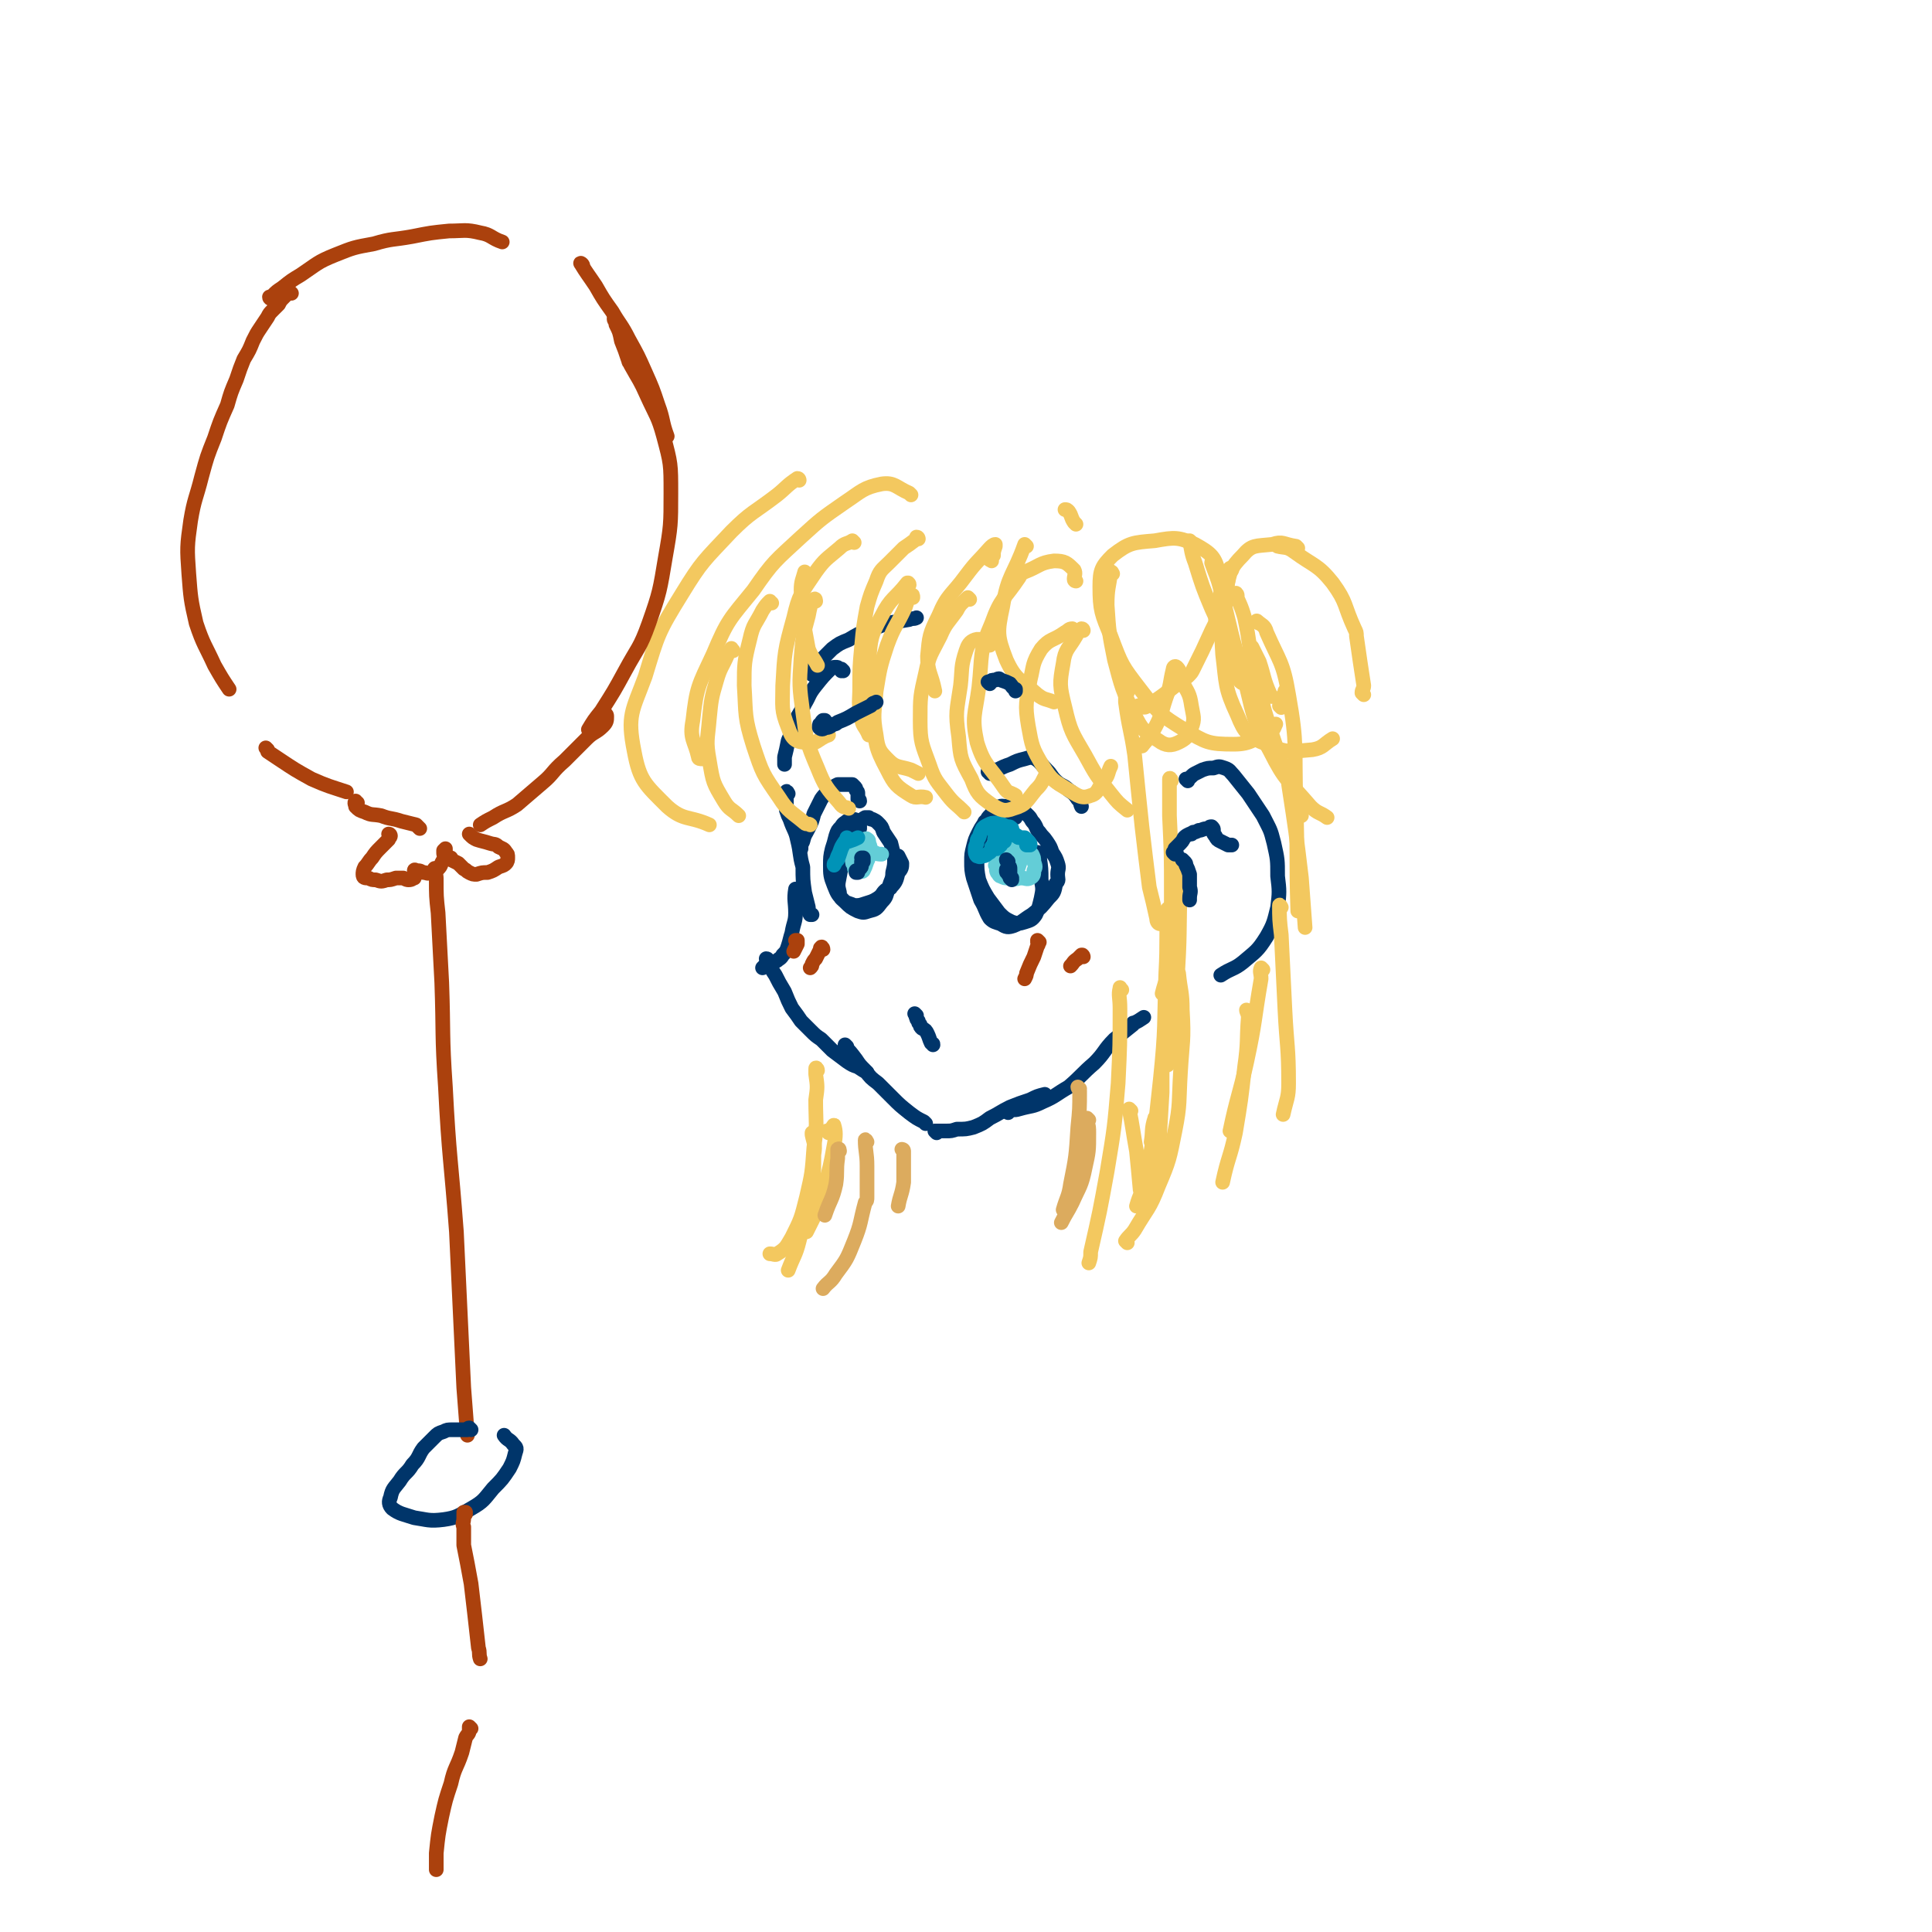 <svg viewBox='0 0 1054 1054' version='1.1' xmlns='http://www.w3.org/2000/svg' xmlns:xlink='http://www.w3.org/1999/xlink'><g fill='none' stroke='rgb(0,53,106)' stroke-width='8' stroke-linecap='round' stroke-linejoin='round'><path d='M460,366c0,0 -1,-1 -1,-1 0,0 1,1 0,1 0,0 0,-1 -1,-1 -1,-1 -1,-1 -2,-1 -1,0 -2,0 -3,1 -4,4 -4,4 -8,9 -4,5 -3,5 -6,10 -3,6 -3,5 -6,11 -2,4 -1,5 -3,9 -1,5 -1,5 -2,9 0,2 0,2 0,4 '/><path d='M430,433c0,0 -1,-2 -1,-1 0,1 0,2 0,3 0,4 0,4 0,7 1,3 1,3 2,5 2,6 3,6 4,11 2,8 1,8 3,15 0,7 0,7 1,14 1,4 1,4 2,8 0,2 0,2 1,4 0,0 0,0 1,0 '/><path d='M435,486c0,0 -1,-1 -1,-1 -1,6 0,7 0,13 0,5 -1,5 -2,11 -1,3 -1,4 -2,7 -1,3 -1,3 -3,5 -1,2 -2,2 -3,3 -2,1 -2,1 -4,2 -1,1 -1,0 -3,1 0,0 0,0 -1,1 '/><path d='M419,524c0,0 0,-1 -1,-1 0,0 1,1 1,1 0,1 0,1 1,2 1,3 1,3 3,6 2,4 2,4 5,9 2,5 2,5 4,9 3,4 3,4 5,7 3,3 3,3 5,5 3,3 3,3 6,5 3,3 3,3 6,6 4,3 4,3 8,6 3,2 3,2 6,3 3,2 3,2 5,3 '/><path d='M462,571c0,0 -1,-1 -1,-1 0,0 0,0 0,1 3,3 3,3 6,7 2,3 2,3 5,6 3,4 3,4 7,7 4,4 4,4 8,8 4,4 4,4 9,8 4,3 4,3 8,5 1,1 1,1 1,1 '/><path d='M511,618c0,0 -1,-1 -1,-1 0,0 1,0 1,0 1,0 1,0 2,0 2,0 2,0 3,0 3,0 3,0 6,-1 5,0 5,0 9,-1 5,-2 5,-2 9,-5 6,-3 5,-3 11,-6 5,-2 5,-2 11,-4 4,-2 4,-2 8,-3 '/><path d='M550,607c0,0 -1,-1 -1,-1 3,-1 4,0 7,-1 7,-2 7,-1 13,-4 7,-3 7,-4 14,-8 7,-6 7,-7 14,-13 6,-6 5,-7 11,-13 5,-4 5,-4 10,-8 0,-1 0,-1 1,-1 2,-1 2,-1 5,-3 '/><path d='M443,368c0,0 -1,-1 -1,-1 0,0 0,0 0,0 1,-1 1,-2 2,-3 2,-2 2,-2 4,-4 3,-3 3,-3 6,-6 4,-3 4,-3 9,-5 5,-3 5,-3 10,-5 6,-2 6,-2 11,-4 6,-1 6,-1 12,-2 2,-1 2,0 4,-1 '/><path d='M648,426c0,0 -1,-1 -1,-1 0,0 0,0 1,0 2,-1 2,-2 4,-3 2,-1 2,-1 4,-2 3,-1 3,-1 6,-1 3,-1 3,-1 6,0 3,1 3,2 5,4 4,5 4,5 8,10 4,6 4,6 8,12 4,8 4,7 6,15 2,9 2,9 2,18 1,8 1,9 0,17 -2,8 -2,9 -6,16 -5,8 -6,8 -13,14 -5,4 -6,3 -12,7 '/><path d='M469,437c0,-1 -1,-1 -1,-1 0,0 0,0 0,0 0,0 0,0 0,-1 0,-1 0,-1 0,-2 0,-1 0,-1 -1,-2 0,-1 0,-1 -1,-2 0,0 0,0 -1,-1 -1,0 -1,0 -2,0 -2,0 -2,0 -3,0 -2,0 -2,0 -3,0 -2,1 -2,1 -3,2 0,0 0,0 -1,0 -2,3 -3,3 -5,6 -2,4 -2,4 -4,8 -1,4 -1,4 -3,8 -2,4 -2,3 -3,7 -1,2 -1,2 -1,4 '/><path d='M469,452c0,0 -1,0 -1,-1 0,0 1,1 1,1 0,-1 0,-1 0,-3 -1,0 -1,-1 -1,-1 -1,-1 -2,-1 -3,-1 -1,0 -1,0 -3,1 -1,1 -2,1 -3,3 -2,2 -2,2 -3,5 -1,4 -1,4 -2,7 -1,4 -1,5 -1,9 0,5 0,6 2,11 2,5 2,5 6,9 3,3 3,3 7,5 3,1 3,1 6,0 4,-1 4,-1 7,-5 3,-3 2,-3 4,-8 1,-4 2,-4 2,-8 1,-4 1,-4 1,-8 -1,-4 -1,-4 -2,-8 -2,-3 -2,-3 -4,-6 -1,-3 -1,-3 -3,-5 -1,-1 -1,-1 -3,-2 -1,0 -1,0 -2,-1 -1,0 -1,0 -2,0 -2,1 -2,2 -3,3 -2,4 -2,3 -4,7 -3,5 -3,5 -5,11 -1,6 -1,6 -2,11 -1,5 -1,5 0,9 0,3 1,3 3,5 2,1 3,1 5,2 3,0 3,0 6,-1 3,-1 4,-1 7,-3 3,-2 2,-3 5,-5 1,-1 2,0 2,-1 3,-3 3,-4 4,-8 2,-2 2,-3 2,-5 -1,-2 -1,-2 -2,-4 -1,0 -1,0 -1,0 '/><path d='M554,446c0,0 -1,-1 -1,-1 0,0 1,1 1,1 0,0 0,0 0,0 -1,-1 -1,-1 -1,-1 -1,0 -1,-1 -2,-1 -1,0 -1,0 -2,0 -3,0 -3,-1 -5,0 -2,0 -2,0 -4,1 -1,1 -1,1 -2,3 -1,0 -1,1 -1,1 -2,3 -2,3 -3,5 -2,4 -2,4 -3,8 -1,4 -1,4 -1,8 0,4 0,5 1,9 2,6 2,6 4,12 3,5 2,5 5,10 2,2 3,2 6,3 3,2 4,2 7,1 5,-2 5,-3 10,-6 5,-4 5,-4 9,-9 3,-3 3,-3 4,-8 2,-2 1,-2 1,-5 0,-3 1,-3 0,-6 -1,-3 -1,-3 -3,-6 -1,-3 -1,-3 -3,-6 -2,-3 -2,-2 -4,-5 -2,-2 -1,-2 -3,-5 -2,-2 -1,-2 -3,-4 -2,-2 -2,-2 -5,-3 -3,-2 -3,-2 -6,-2 -3,0 -4,-1 -6,1 -4,3 -3,3 -5,7 -3,5 -3,5 -4,9 -2,6 -2,6 -2,12 0,5 0,6 1,11 2,5 2,5 5,10 3,4 3,4 6,8 3,3 3,3 7,5 3,1 4,1 7,0 3,-1 4,-1 6,-4 2,-4 2,-5 3,-9 1,-5 1,-5 0,-10 0,-6 0,-6 -1,-13 0,-1 0,-1 -1,-2 '/><path d='M540,422c0,0 0,-1 -1,-1 0,0 1,1 1,0 0,0 0,0 0,0 1,-1 1,0 1,-1 2,0 2,0 3,0 4,-2 4,-2 7,-3 4,-2 4,-2 8,-3 3,-1 4,-1 6,0 3,2 3,3 6,6 3,3 2,3 5,6 3,3 4,2 7,5 3,2 3,2 5,5 2,2 1,2 2,4 '/></g>
<g fill='none' stroke='rgb(99,205,215)' stroke-width='8' stroke-linecap='round' stroke-linejoin='round'><path d='M544,473c0,0 0,0 -1,-1 0,0 1,1 1,1 0,0 0,0 0,0 0,0 0,0 0,0 1,-1 1,-1 1,-1 1,-1 1,-1 2,-1 0,0 0,-1 0,-1 2,-1 2,-1 3,-2 1,-1 1,-2 2,-3 0,0 0,0 0,0 0,-1 0,-1 0,-2 0,0 0,0 -1,-1 0,0 0,0 -1,0 0,0 0,0 0,0 -2,1 -2,1 -3,2 -1,2 -1,2 -2,3 0,1 0,1 0,2 -1,1 -1,1 -1,3 0,2 -1,2 0,4 1,1 1,2 2,2 2,1 2,1 4,1 2,0 2,0 3,-2 2,-2 2,-2 3,-5 1,-3 1,-3 1,-6 0,-2 1,-2 0,-4 -1,-1 -2,-1 -4,0 -2,0 -3,1 -4,3 -2,1 -2,2 -3,4 0,2 0,3 0,5 1,2 1,2 3,3 1,1 1,2 3,2 3,1 3,0 5,0 3,0 3,1 5,0 2,-1 2,-2 2,-4 1,-2 1,-2 0,-5 0,-2 0,-2 -1,-4 -2,-2 -2,-2 -4,-3 -2,0 -3,-1 -5,0 -2,1 -2,1 -4,3 -2,3 -2,3 -3,5 -1,2 -1,3 -1,5 1,1 1,2 3,2 2,1 2,0 4,0 '/><path d='M468,464c0,0 -1,-1 -1,-1 0,0 0,0 0,0 1,0 1,0 1,0 0,1 0,0 0,0 1,0 1,1 1,0 0,0 1,0 1,0 0,-1 0,-1 0,-2 0,0 0,0 0,0 -1,0 -2,0 -2,1 -2,1 -2,1 -3,3 0,0 0,1 -1,2 0,1 1,1 1,2 0,2 0,2 1,3 0,2 0,2 1,3 1,0 1,0 2,0 1,0 1,1 2,0 1,-2 1,-2 2,-5 1,-2 1,-2 1,-5 1,-2 1,-3 0,-5 0,-1 0,-2 -1,-2 0,-1 -1,0 -2,0 -1,1 -1,1 -3,3 -1,1 -1,1 -2,2 0,1 0,2 0,2 2,1 3,0 5,0 3,0 3,0 6,0 2,1 2,1 4,1 '/></g>
<g fill='none' stroke='rgb(0,147,183)' stroke-width='8' stroke-linecap='round' stroke-linejoin='round'><path d='M544,458c0,0 -1,-1 -1,-1 -1,1 0,2 0,3 -1,1 -1,1 -2,2 0,0 0,0 0,1 0,0 0,0 0,0 1,0 2,0 3,0 1,-1 1,-1 2,-2 1,-2 1,-3 2,-5 0,-2 0,-2 0,-4 0,-1 0,-2 -1,-2 -1,-1 -2,-1 -3,-1 -3,0 -3,0 -5,1 -2,1 -2,1 -3,2 -1,2 -1,2 -2,5 -1,1 -1,1 -1,3 -1,2 -1,2 -1,4 0,1 0,2 1,3 1,0 1,1 3,0 2,0 2,-1 4,-2 2,-2 2,-2 3,-5 1,-2 1,-2 1,-4 0,-2 0,-2 0,-3 0,0 1,-1 0,-1 0,1 0,1 0,1 0,2 -1,2 -1,3 0,1 0,2 0,3 0,1 1,1 2,1 0,1 1,1 1,0 1,0 1,-1 2,-1 '/><path d='M463,458c0,0 -1,-1 -1,-1 0,0 0,0 0,0 0,0 0,0 0,1 0,1 -1,1 -1,1 -2,3 -2,3 -3,6 -1,2 -1,2 -2,5 -1,1 -1,1 -1,2 0,0 0,0 0,0 1,-2 1,-2 2,-3 1,-3 1,-3 2,-6 1,-2 1,-2 2,-4 1,0 1,0 1,-1 0,0 1,0 1,0 0,0 0,0 0,0 0,0 0,0 0,1 0,0 -1,0 -1,0 1,0 1,0 1,0 3,-1 3,-1 5,-2 '/><path d='M544,455c-1,0 -1,-1 -1,-1 -1,0 0,1 0,1 1,-1 1,-1 2,-2 1,-1 1,-1 3,-2 1,0 1,0 2,0 1,0 1,0 2,1 0,1 0,1 0,2 1,0 1,0 1,1 1,1 1,1 1,1 1,0 1,0 1,0 0,0 0,0 0,0 0,0 0,0 0,0 0,0 0,0 0,0 0,0 0,0 0,0 0,0 0,0 0,0 0,0 0,1 1,1 0,0 0,0 1,0 0,0 0,0 1,0 0,0 1,0 1,0 1,1 1,1 2,2 1,1 1,1 1,2 0,0 0,0 0,0 0,0 0,0 -1,0 0,0 0,0 -1,0 '/></g>
<g fill='none' stroke='rgb(0,53,106)' stroke-width='8' stroke-linecap='round' stroke-linejoin='round'><path d='M471,469c0,-1 -1,-1 -1,-1 0,0 1,0 1,0 0,0 0,0 0,1 0,0 0,0 0,1 0,0 0,0 -1,0 0,1 0,1 0,2 0,1 0,1 -1,2 -1,1 -1,1 -1,2 0,0 0,0 -1,0 0,0 0,0 0,0 0,0 0,0 0,-1 0,0 0,0 0,0 0,0 0,0 0,0 1,1 0,0 0,0 '/><path d='M550,470c0,0 -1,0 -1,-1 0,0 0,1 1,1 0,1 0,0 0,1 0,1 0,1 0,1 1,1 1,1 1,2 0,1 0,1 0,1 0,1 0,1 0,2 0,1 0,1 0,2 1,0 1,0 1,1 0,0 0,0 0,0 0,0 0,0 -1,-1 0,0 1,1 1,0 0,0 -1,0 -1,0 0,-1 0,-1 -1,-2 0,0 0,0 0,0 0,0 0,0 0,-1 -1,0 -1,0 -1,-1 0,0 0,0 0,0 0,0 0,0 0,0 0,0 0,0 0,0 0,-1 0,-1 1,-1 0,0 0,0 0,0 '/></g>
<g fill='none' stroke='rgb(243,200,95)' stroke-width='8' stroke-linecap='round' stroke-linejoin='round'><path d='M501,294c0,0 0,-1 -1,-1 0,0 0,1 0,1 -4,3 -4,3 -7,5 -4,4 -4,4 -8,8 -4,4 -5,4 -7,10 -3,7 -3,7 -5,14 -2,11 -2,11 -3,22 -1,11 -1,11 -1,22 0,8 -1,8 1,16 0,5 2,5 4,10 '/><path d='M498,326c0,-1 0,-2 -1,-1 -2,2 -2,3 -3,6 -5,11 -6,10 -10,21 -4,12 -4,13 -6,25 -1,12 -2,13 0,24 1,8 2,9 7,14 4,4 6,3 12,5 2,1 2,1 4,2 '/><path d='M529,327c0,0 -1,-1 -1,-1 -3,3 -4,3 -6,7 -5,7 -6,7 -9,14 -5,10 -6,10 -8,20 -3,13 -3,13 -3,26 0,12 1,13 5,24 3,9 4,9 10,17 4,5 4,4 9,9 '/><path d='M400,355c-1,0 -1,-2 -1,-1 -1,1 -1,1 -2,3 -3,7 -4,7 -6,14 -3,10 -3,11 -4,21 -1,12 -2,12 0,23 2,12 2,12 8,22 3,5 4,4 8,8 '/><path d='M421,329c-1,0 -1,-1 -1,-1 -2,2 -2,2 -4,5 -4,8 -5,7 -7,16 -3,12 -3,13 -3,25 1,16 0,17 5,33 5,15 5,15 14,28 5,8 7,8 14,14 1,1 2,0 3,1 '/><path d='M445,328c0,0 0,-2 -1,-1 -2,3 -2,4 -3,9 -3,11 -3,11 -4,23 -1,15 -1,15 1,30 2,15 2,16 8,30 4,10 5,11 12,19 2,3 3,2 5,3 '/><path d='M496,319c0,-1 -1,-1 -1,-1 0,0 1,0 0,0 -7,9 -9,8 -14,18 -6,11 -6,12 -7,25 -1,15 -1,16 2,31 2,14 1,15 8,28 4,8 5,9 13,14 3,2 4,0 8,1 '/><path d='M540,352c0,-1 0,-1 -1,-1 0,-1 1,0 1,0 -4,-1 -5,-3 -8,-2 -3,1 -4,3 -5,6 -3,9 -2,10 -3,19 -2,14 -3,14 -1,28 1,12 1,12 7,23 3,8 4,9 11,14 5,3 7,4 12,2 7,-2 7,-4 12,-10 4,-4 3,-4 6,-9 '/><path d='M586,344c-1,0 -1,-1 -1,-1 -2,0 -2,1 -4,2 -7,5 -8,3 -13,9 -5,8 -4,9 -6,17 -2,12 -3,13 -1,25 2,11 2,12 8,22 5,8 6,8 14,13 5,3 7,5 12,3 4,-1 4,-4 7,-8 3,-3 2,-4 4,-8 '/><path d='M591,344c0,0 0,-1 -1,-1 -1,1 -2,2 -3,4 -4,7 -6,7 -7,15 -2,11 -2,12 1,24 3,13 4,14 11,26 6,11 6,11 14,21 4,5 4,5 9,9 '/><path d='M615,378c-1,0 -1,-1 -1,-1 0,2 0,3 0,6 2,15 3,15 5,29 2,20 2,20 4,39 2,17 2,17 4,33 2,8 2,8 4,17 0,2 1,3 2,3 0,0 0,-2 0,-3 '/><path d='M639,426c0,-1 -1,-2 -1,-1 0,5 0,6 0,12 0,4 0,4 0,8 1,21 1,21 1,42 0,20 0,20 -1,39 -1,8 -2,8 -4,16 '/><path d='M645,473c0,-1 -1,-2 -1,-1 -1,3 0,4 0,8 -1,29 0,29 -2,57 -2,22 -3,22 -5,44 '/><path d='M638,497c-1,-1 -1,-2 -1,-1 -1,16 0,17 -1,35 -1,29 0,29 -3,58 -3,28 -3,28 -8,55 -2,7 -3,7 -5,14 '/><path d='M631,611c0,0 -1,-2 -1,-1 -2,6 -1,7 -2,13 '/><path d='M615,678c0,0 -1,-1 -1,-1 2,-3 3,-3 5,-6 7,-12 8,-11 13,-24 6,-14 6,-15 9,-30 3,-15 2,-16 3,-32 1,-17 2,-17 1,-34 0,-10 -1,-10 -2,-20 '/><path d='M617,606c0,0 -1,-1 -1,-1 2,10 2,12 4,23 1,10 1,10 2,21 1,2 1,5 2,5 2,0 4,-2 5,-4 3,-10 2,-10 3,-20 1,-17 1,-17 2,-34 0,-6 0,-6 0,-12 '/><path d='M612,540c-1,0 -1,-2 -1,-1 -1,4 0,5 0,11 0,20 0,20 -1,41 -2,24 -2,24 -6,48 -4,22 -4,22 -9,44 0,3 0,3 -1,6 '/><path d='M446,584c0,-1 -1,-2 -1,-1 0,1 0,1 0,3 1,7 1,7 0,14 0,13 1,13 -1,26 -1,14 -1,14 -4,27 -3,12 -3,12 -8,22 -3,5 -3,6 -8,9 -1,1 -2,0 -4,0 '/><path d='M444,619c-1,-1 -1,-1 -1,-1 0,0 0,0 0,1 1,5 2,5 1,11 0,12 0,12 -2,23 -3,12 -3,12 -6,24 -2,8 -3,8 -6,16 '/><path d='M452,618c0,0 -1,-1 -1,-1 0,0 1,0 1,0 2,-1 3,-4 3,-3 1,3 1,6 0,11 -2,11 -2,11 -5,22 -3,8 -3,8 -6,17 -2,4 -2,4 -4,8 '/></g>
<g fill='none' stroke='rgb(0,53,106)' stroke-width='8' stroke-linecap='round' stroke-linejoin='round'><path d='M500,554c0,0 -1,-1 -1,-1 0,0 0,0 0,0 1,1 0,1 1,2 0,1 0,1 1,2 0,1 0,1 1,2 0,1 0,1 1,2 2,1 2,1 3,3 1,2 1,3 2,5 1,1 1,0 1,1 '/></g>
<g fill='none' stroke='rgb(171,65,13)' stroke-width='8' stroke-linecap='round' stroke-linejoin='round'><path d='M435,514c0,0 0,-1 -1,-1 0,0 1,0 1,0 0,1 0,1 0,2 -1,2 -1,2 -2,4 '/><path d='M449,518c0,-1 -1,-2 -1,-1 -1,0 0,1 -1,2 -1,2 -1,2 -2,4 -1,1 -1,1 -2,3 0,1 0,1 -1,2 0,0 0,0 0,0 '/><path d='M567,514c0,0 -1,-1 -1,-1 0,0 0,0 0,0 1,1 0,1 0,1 0,1 1,1 0,2 -1,3 -1,3 -2,6 -2,4 -2,4 -4,9 0,1 0,1 -1,3 '/><path d='M591,522c0,0 0,-1 -1,-1 0,0 1,0 0,0 -1,1 -1,1 -2,2 -3,2 -2,2 -4,4 '/></g>
<g fill='none' stroke='rgb(220,171,94)' stroke-width='8' stroke-linecap='round' stroke-linejoin='round'><path d='M594,611c0,0 -1,-1 -1,-1 0,0 0,1 0,1 1,4 1,4 1,7 0,10 0,10 -2,19 -2,10 -3,10 -7,19 -3,6 -3,5 -6,11 '/><path d='M589,594c0,0 -1,-1 -1,-1 0,1 1,1 1,2 0,10 0,10 -1,20 -1,16 -1,16 -4,31 -1,7 -2,7 -4,14 '/><path d='M493,628c0,0 -1,-1 -1,-1 0,0 1,0 1,1 0,8 0,9 0,17 -1,7 -2,7 -3,13 '/><path d='M473,623c0,0 -1,-2 -1,-1 0,6 1,7 1,14 0,8 0,8 0,17 0,2 0,2 -1,3 -3,11 -2,11 -6,21 -4,10 -4,10 -10,18 -3,5 -4,4 -7,8 '/><path d='M458,628c0,0 0,-2 -1,-1 0,1 0,2 0,5 -1,7 0,7 -1,14 -2,9 -3,8 -6,17 '/></g>
<g fill='none' stroke='rgb(243,200,95)' stroke-width='8' stroke-linecap='round' stroke-linejoin='round'><path d='M541,306c0,0 -1,-1 -1,-1 0,0 0,1 0,0 1,0 1,0 1,0 0,-1 0,-1 1,-2 0,-2 0,-2 1,-5 0,0 0,-1 0,-1 -1,0 -2,1 -3,2 -7,8 -7,7 -13,15 -8,11 -10,10 -15,22 -5,10 -5,11 -6,22 0,9 2,9 4,19 '/><path d='M587,317c0,0 -1,0 -1,-1 0,-2 1,-3 0,-5 -4,-4 -5,-5 -11,-5 -8,1 -8,3 -16,6 -2,1 -2,1 -3,3 -8,12 -10,11 -15,25 -7,16 -5,17 -7,35 -2,15 -4,16 -1,30 4,13 7,13 15,25 2,3 3,2 6,4 '/><path d='M607,313c0,0 -1,-2 -1,-1 -1,8 -2,9 -2,18 1,15 1,15 4,30 4,15 4,16 11,30 4,8 5,9 13,14 4,3 7,3 11,1 4,-2 5,-3 7,-8 2,-5 1,-6 0,-12 -1,-7 -2,-7 -5,-13 -1,-4 -1,-6 -3,-8 -1,-1 -2,0 -2,1 -2,8 -1,8 -4,16 -3,9 -2,9 -7,18 -2,4 -3,4 -6,8 '/><path d='M466,296c0,0 0,0 -1,-1 0,0 0,0 0,0 -3,2 -4,1 -7,4 -7,6 -8,6 -13,13 -8,12 -9,12 -12,25 -5,18 -5,19 -6,37 0,12 -1,13 3,23 2,6 4,8 10,8 5,2 6,-2 12,-4 '/><path d='M497,270c-1,-1 -1,-1 -1,-1 -7,-3 -8,-6 -15,-5 -10,2 -11,4 -20,10 -13,9 -13,9 -24,19 -14,13 -15,13 -26,29 -13,16 -14,16 -22,35 -8,17 -9,18 -11,36 -2,10 1,11 3,20 0,1 1,1 2,1 '/><path d='M436,262c0,0 0,-1 -1,-1 -6,4 -6,5 -11,9 -13,10 -14,9 -25,20 -15,16 -16,16 -27,34 -13,21 -13,22 -20,45 -7,19 -10,21 -6,41 3,16 6,18 18,30 9,8 12,5 23,10 '/><path d='M440,313c-1,0 -1,-1 -1,-1 -1,4 -2,5 -2,10 1,16 1,16 4,32 2,5 3,5 5,9 '/><path d='M587,286c0,0 -1,-1 -1,-1 -2,-3 -1,-3 -3,-6 -1,-1 -1,-1 -2,-1 '/><path d='M560,298c0,0 -1,-1 -1,-1 0,0 0,0 0,0 -6,17 -9,16 -12,34 -3,14 -3,16 2,29 5,11 8,11 17,19 4,3 4,2 9,4 '/><path d='M622,386c-1,0 -2,0 -1,-1 1,0 3,2 5,0 11,-7 11,-8 22,-16 2,-2 2,-2 3,-4 5,-10 5,-10 10,-21 1,-2 1,-2 2,-4 1,-14 5,-15 2,-27 -2,-9 -4,-11 -13,-16 -9,-4 -11,-4 -22,-2 -12,1 -14,1 -23,8 -6,6 -7,8 -7,17 0,13 1,15 6,27 6,16 6,16 16,29 10,13 11,14 24,22 12,7 13,8 27,8 10,0 11,-3 21,-8 1,0 1,-1 2,-3 '/><path d='M699,386c0,0 -1,-1 -1,-1 0,0 1,1 1,1 1,-4 1,-5 2,-9 '/><path d='M650,296c0,0 -1,-1 -1,-1 1,5 1,7 3,12 4,13 4,13 9,25 7,15 6,15 14,29 6,12 7,11 14,23 '/><path d='M694,380c0,0 -1,0 -1,-1 -4,-9 -3,-9 -6,-18 -2,-4 -2,-4 -4,-8 '/><path d='M675,325c0,-1 -1,-2 -1,-1 2,5 3,6 5,13 3,14 2,14 5,28 4,16 4,17 9,33 6,18 6,17 13,35 2,6 2,6 4,12 '/><path d='M687,340c-1,0 -2,-2 -1,-1 2,2 4,2 5,6 7,16 9,16 12,34 5,28 3,29 4,59 1,29 0,29 1,59 '/><path d='M704,429c0,0 -1,-1 -1,-1 0,0 0,0 0,0 4,26 4,26 7,51 1,14 1,14 2,27 '/><path d='M681,552c0,0 -1,-1 -1,-1 0,1 1,2 1,4 -1,13 0,13 -2,27 -2,18 -2,18 -5,36 -3,14 -4,13 -7,27 '/><path d='M689,529c0,0 -1,-1 -1,-1 -1,2 0,3 0,6 -4,23 -3,23 -8,46 -4,18 -5,18 -9,37 '/><path d='M699,495c0,0 -1,-2 -1,-1 0,7 0,8 1,16 1,20 1,20 2,41 1,20 2,20 2,40 0,8 -1,8 -3,17 '/><path d='M672,311c0,0 -1,-1 -1,-1 -2,12 -2,13 -3,26 0,12 -2,13 1,24 1,6 2,7 7,11 2,3 3,1 7,2 '/><path d='M708,299c-1,-1 -1,-1 -1,-1 -7,-1 -7,-3 -13,-1 -9,1 -11,0 -16,6 -7,7 -7,9 -9,19 -3,17 -3,18 -2,35 2,16 1,18 8,33 4,10 6,12 16,16 11,5 13,4 25,3 6,-1 6,-3 11,-6 '/><path d='M744,379c0,0 -1,-1 -1,-1 0,-2 1,-2 1,-4 -2,-13 -2,-13 -4,-27 0,-2 0,-2 -1,-4 -6,-13 -4,-14 -12,-25 -8,-10 -10,-9 -21,-17 -4,-3 -5,-2 -9,-3 '/><path d='M662,308c0,0 -1,-2 -1,-1 2,6 3,7 5,15 6,23 5,23 12,45 6,22 4,23 15,43 8,16 10,16 22,30 4,4 5,3 9,6 '/></g>
<g fill='none' stroke='rgb(171,65,13)' stroke-width='8' stroke-linecap='round' stroke-linejoin='round'><path d='M159,160c0,0 -1,-1 -1,-1 -1,0 -1,0 -1,1 -1,1 -1,1 -2,2 -2,2 -2,2 -3,4 -2,2 -2,2 -3,3 -2,2 -2,2 -3,4 -2,3 -2,3 -4,6 -2,3 -2,3 -4,7 -2,5 -2,5 -5,10 -2,5 -2,5 -4,11 -3,7 -3,7 -5,14 -4,9 -4,9 -7,18 -4,10 -4,10 -7,21 -3,12 -4,12 -6,24 -2,14 -2,15 -1,29 1,13 1,14 4,27 4,12 5,12 10,23 4,7 4,7 8,13 '/><path d='M148,163c0,0 -1,0 -1,-1 0,0 1,0 2,-1 2,-2 2,-2 5,-4 5,-4 5,-4 10,-7 9,-6 9,-7 19,-11 10,-4 10,-4 21,-6 10,-3 10,-2 21,-4 10,-2 10,-2 20,-3 8,0 9,-1 17,1 6,1 6,3 12,5 '/><path d='M318,145c0,-1 -2,-2 -1,-1 3,5 4,6 8,12 4,7 4,7 9,14 4,7 5,7 9,15 5,9 5,9 9,18 4,9 4,9 7,18 3,8 2,9 5,17 '/><path d='M336,175c0,0 -1,-1 -1,-1 0,1 1,1 1,3 2,4 2,4 3,9 2,5 2,5 4,11 0,1 1,1 1,2 5,9 5,8 9,17 5,11 6,11 9,22 4,15 4,15 4,31 0,17 0,18 -3,35 -3,18 -3,19 -9,36 -5,14 -6,13 -13,26 -6,11 -6,11 -13,22 -4,5 -4,5 -7,10 '/><path d='M146,409c0,0 -1,-1 -1,-1 0,0 1,1 1,2 3,2 3,2 6,4 9,6 9,6 18,11 9,4 10,4 19,7 '/><path d='M330,390c0,-1 -1,-1 -1,-1 0,-1 1,0 1,0 1,1 1,1 1,2 0,2 0,3 -2,5 -4,4 -5,3 -9,7 -6,6 -6,6 -12,12 -7,6 -6,7 -12,12 -7,6 -7,6 -14,12 -6,4 -7,3 -13,7 -4,2 -4,2 -7,4 '/><path d='M195,438c-1,0 -1,-1 -1,-1 -1,1 0,2 0,3 2,2 2,2 5,3 4,2 4,1 9,2 5,2 5,1 11,3 4,1 4,1 8,2 1,1 1,1 2,2 '/><path d='M213,456c0,0 0,-1 -1,-1 0,0 1,1 1,1 0,0 0,0 0,0 0,1 -1,1 -1,2 -2,2 -2,2 -4,4 -3,3 -3,3 -5,6 -2,2 -2,3 -4,5 -1,2 -1,3 -1,4 0,2 1,2 3,2 2,1 2,1 4,1 3,1 3,1 6,0 2,0 2,0 5,-1 2,0 2,0 4,0 2,1 2,1 3,1 2,0 2,-1 3,-1 '/><path d='M227,476c0,-1 0,-1 -1,-1 0,-1 1,0 1,0 0,0 0,0 1,0 2,0 2,1 3,1 2,0 2,1 4,0 2,0 2,-1 4,-2 2,-2 1,-2 3,-5 1,-1 1,-1 1,-3 0,-1 0,-1 0,-2 0,0 0,0 0,-1 0,0 0,0 -1,1 0,0 0,1 0,1 0,1 0,2 1,2 1,1 2,1 3,1 0,1 0,1 0,1 2,1 2,1 4,2 2,2 2,2 3,3 2,1 1,1 3,2 2,1 2,1 4,1 3,-1 3,-1 6,-1 3,-1 3,-1 6,-3 3,-1 3,-1 4,-2 1,-1 1,-2 1,-3 0,-2 0,-2 -1,-3 -1,-2 -2,-2 -4,-3 -2,-2 -2,-1 -5,-2 -3,-1 -4,-1 -7,-2 -2,-1 -2,-1 -4,-3 0,0 0,0 0,0 '/><path d='M238,475c0,0 -1,-2 -1,-1 0,2 1,3 1,5 0,10 0,10 1,19 1,19 1,19 2,38 1,28 0,28 2,57 2,39 3,39 6,79 2,42 2,42 4,85 1,13 1,13 2,26 '/></g>
<g fill='none' stroke='rgb(0,53,106)' stroke-width='8' stroke-linecap='round' stroke-linejoin='round'><path d='M257,780c0,0 -1,-1 -1,-1 -1,0 -1,1 -1,1 -2,0 -2,0 -4,0 -2,0 -2,0 -4,0 -3,0 -3,0 -5,1 -3,1 -3,1 -5,3 -3,3 -3,3 -6,6 -3,4 -2,5 -6,9 -3,5 -4,4 -7,9 -3,4 -4,4 -5,9 -1,2 -1,4 1,6 4,3 6,3 12,5 7,1 8,2 16,1 7,-1 8,-2 15,-6 7,-4 7,-5 12,-11 5,-5 5,-5 9,-11 2,-4 2,-4 3,-8 1,-3 1,-3 -1,-5 -2,-3 -3,-2 -5,-5 '/></g>
<g fill='none' stroke='rgb(171,65,13)' stroke-width='8' stroke-linecap='round' stroke-linejoin='round'><path d='M254,826c0,-1 -1,-1 -1,-1 0,0 1,0 1,0 0,1 -1,1 -1,1 0,1 0,1 0,2 0,3 -1,3 0,5 0,5 0,5 0,10 2,10 2,10 4,21 2,17 2,17 4,35 1,3 0,3 1,6 '/><path d='M257,943c0,0 -1,-1 -1,-1 0,0 0,1 0,2 0,2 -1,2 -2,4 -1,4 -1,4 -2,8 -3,9 -4,8 -6,17 -3,9 -3,9 -5,18 -2,10 -2,10 -3,20 0,4 0,5 0,9 '/></g>
<g fill='none' stroke='rgb(0,53,106)' stroke-width='8' stroke-linecap='round' stroke-linejoin='round'><path d='M642,466c0,0 -1,-1 -1,-1 0,0 0,0 0,1 0,0 0,0 0,0 0,0 0,0 -1,-1 0,0 0,0 0,0 1,-1 1,-1 1,-2 1,-1 1,-1 2,-2 2,-2 2,-2 3,-4 1,-1 1,-1 3,-2 0,0 0,0 1,0 0,-1 0,0 1,-1 1,0 1,0 3,-1 2,0 2,-1 5,-1 1,-1 1,-1 2,-1 1,1 1,1 1,2 0,2 0,2 1,3 1,2 1,2 3,3 2,1 2,1 4,2 1,0 1,0 2,0 '/><path d='M646,470c0,0 -1,-1 -1,-1 0,0 0,0 1,1 0,0 0,0 0,0 0,0 0,0 0,0 1,1 1,1 1,2 1,2 1,2 2,5 0,2 0,2 0,3 0,1 0,1 0,2 0,1 0,1 0,2 1,3 0,3 0,6 0,1 0,1 0,1 '/><path d='M450,394c0,0 0,-1 -1,-1 0,0 1,0 1,0 0,0 -1,0 -1,0 -1,1 -1,1 -1,2 -1,0 -1,0 -1,1 0,1 0,1 0,1 1,1 2,1 3,0 3,0 3,-1 5,-2 1,0 1,0 2,-1 5,-2 5,-2 10,-5 4,-2 4,-2 8,-4 1,-1 1,-1 1,-1 1,-1 1,0 2,-1 '/><path d='M540,373c0,0 -1,-1 -1,-1 0,0 1,0 1,0 1,-1 1,-1 3,-1 2,-1 2,-1 3,0 3,1 3,1 5,2 1,1 1,2 3,3 0,1 0,1 0,1 '/></g>
</svg>